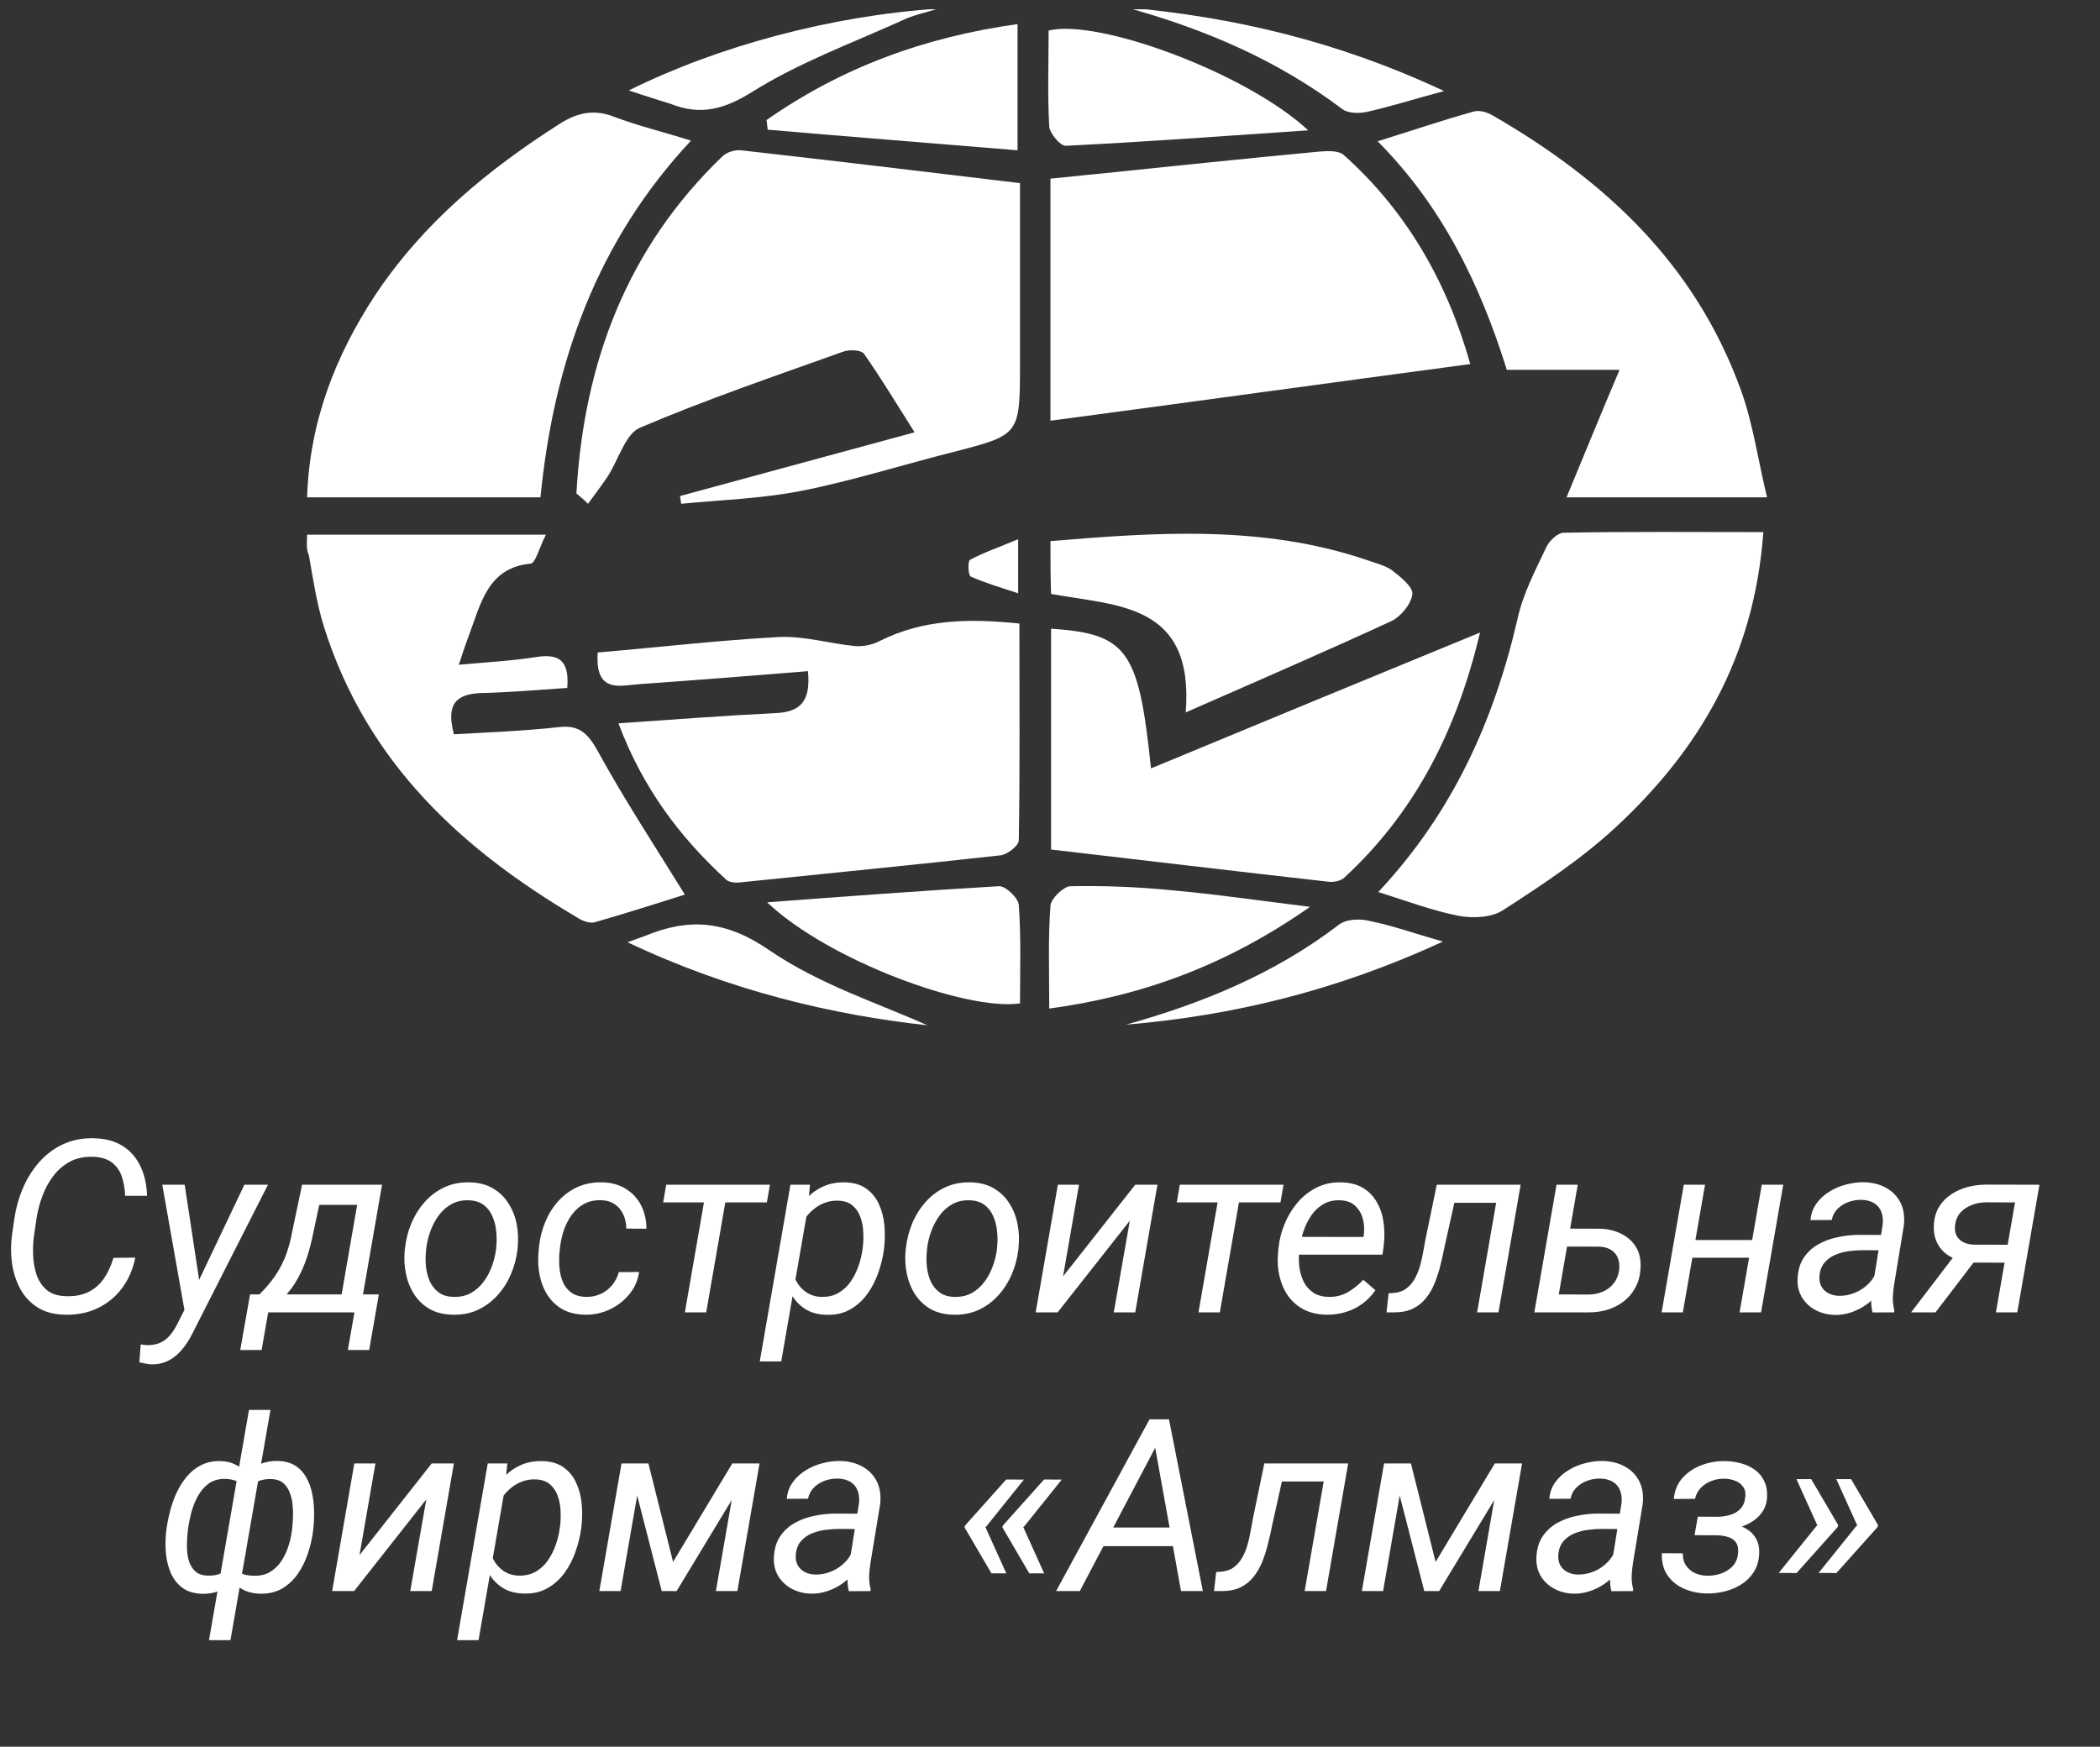 <?xml version="1.0" encoding="UTF-8"?> <svg xmlns="http://www.w3.org/2000/svg" width="113" height="94" viewBox="0 0 113 94" fill="none"><rect x="0" y="0" width="113" height="94" fill="#333333" stroke="none"/><g clip-path="url(#clip0_247_370)"><path d="M31.017 26.557C31.41 19.488 33.771 13.32 38.853 8.435C39.082 8.192 39.541 8.054 39.869 8.088C44.787 8.643 49.705 9.232 54.885 9.855C54.885 12.974 54.885 16.266 54.885 19.592C54.885 23.404 54.853 23.404 51.377 24.304C48.623 24.997 45.902 25.864 43.115 26.418C40.984 26.834 38.82 26.903 36.656 27.111C36.623 26.972 36.623 26.834 36.59 26.695C40.656 25.586 44.754 24.478 49.213 23.265C48.23 21.706 47.41 20.354 46.492 19.038C46.328 18.83 45.705 18.795 45.344 18.934C41.672 20.25 38 21.498 34.426 23.022C33.64 23.369 33.279 24.755 32.689 25.656C32.361 26.141 32 26.626 31.64 27.111C31.41 26.869 31.213 26.73 31.017 26.557Z" fill="white"></path><path d="M56.525 22.641C56.525 18.448 56.525 14.117 56.525 9.613C57.345 9.544 58.132 9.44 58.951 9.37C62.951 8.954 66.951 8.539 70.984 8.158C71.41 8.123 72.001 8.088 72.296 8.331C75.673 11.345 77.869 15.157 79.115 19.592C71.574 20.597 64.099 21.636 56.525 22.641Z" fill="white"></path><path d="M54.853 33.556C54.853 37.506 54.886 41.387 54.82 45.233C54.82 45.51 54.197 45.995 53.837 46.03C49.181 46.549 44.525 47 39.837 47.485C39.574 47.52 39.246 47.485 39.083 47.346C36.591 45.059 34.591 42.426 33.279 38.926C36.263 38.719 39.017 38.511 41.804 38.372C43.017 38.303 43.64 37.783 43.476 36.12C40.459 36.362 37.443 36.605 34.459 36.813C33.41 36.882 32.001 37.367 32.164 35.115C35.41 34.838 38.656 34.457 41.902 34.283C43.246 34.214 44.623 34.63 46.001 34.769C46.459 34.803 46.951 34.699 47.345 34.491C49.705 33.313 52.164 33.279 54.853 33.556Z" fill="white"></path><path d="M37.181 7.569C32.132 12.974 29.804 19.453 29.082 26.765C24.919 26.765 20.82 26.765 16.525 26.765C16.656 22.71 18.033 19.176 20.164 15.919C22.787 11.969 26.296 9.093 30.164 6.633C31.115 6.044 32.001 5.871 33.05 6.287C34.328 6.772 35.64 7.083 37.181 7.569Z" fill="white"></path><path d="M94.885 28.636C94.393 35.427 91.376 40.416 86.918 44.54C85.081 46.238 82.983 47.624 80.885 48.975C80.262 49.391 79.245 49.425 78.491 49.287C77.081 49.01 75.704 48.49 74.163 48.005C78.131 43.778 80.393 38.823 81.672 33.244C81.967 31.927 82.622 30.68 83.213 29.433C83.376 29.086 83.835 28.67 84.131 28.67C87.639 28.601 91.18 28.636 94.885 28.636Z" fill="white"></path><path d="M74.131 7.603C76.033 7.014 77.64 6.46 79.279 6.009C79.607 5.905 80.033 6.044 80.328 6.217C86.263 9.647 91.181 14.117 93.672 20.978C94.328 22.78 94.59 24.72 95.082 26.764C91.344 26.764 87.935 26.764 84.295 26.764C85.246 24.477 86.131 22.295 87.148 19.904C85.049 19.904 83.115 19.904 81.082 19.904C79.64 15.295 77.607 11.103 74.131 7.603Z" fill="white"></path><path d="M16.524 28.774C20.688 28.774 24.819 28.774 29.376 28.774C29.016 29.467 28.819 30.299 28.557 30.333C26.229 30.541 25.868 32.516 25.212 34.249C25.081 34.595 24.95 34.977 24.688 35.773C26.229 35.635 27.54 35.566 28.852 35.358C29.999 35.184 30.655 35.462 30.524 37.021C28.983 37.125 27.409 37.263 25.835 37.298C24.622 37.367 23.967 37.818 24.426 39.516C26.262 39.412 28.131 39.342 30.032 39.135C31.114 38.996 31.606 39.412 32.163 40.416C33.606 43.05 35.245 45.545 36.852 48.143C35.409 48.594 33.704 49.148 31.999 49.633C31.737 49.703 31.344 49.564 31.081 49.391C24.917 45.753 19.77 41.109 17.442 33.764C17.049 32.516 16.852 31.2 16.622 29.883C16.458 29.537 16.524 29.19 16.524 28.774Z" fill="white"></path><path d="M56.557 33.833C60.655 34.11 61.278 34.977 61.934 41.352C67.77 38.926 73.573 36.536 79.639 34.041C78.36 39.446 76.065 43.778 72.36 47.208C72.164 47.416 71.77 47.485 71.475 47.45C66.557 46.896 61.639 46.307 56.557 45.718C56.557 41.941 56.557 37.956 56.557 33.833Z" fill="white"></path><path d="M56.525 29.121C62.296 28.636 67.968 28.255 73.509 30.125C73.968 30.299 74.492 30.403 74.886 30.68C75.345 31.026 76.033 31.581 76.001 31.962C75.935 32.516 75.377 33.175 74.886 33.417C71.279 35.081 67.673 36.64 63.804 38.337C64.263 32.447 60.132 32.62 56.558 31.962C56.525 30.992 56.525 30.16 56.525 29.121Z" fill="white"></path><path d="M54.754 8.088C50.164 7.707 45.738 7.361 41.311 6.979C41.279 6.806 41.279 6.633 41.246 6.46C45.311 3.618 49.77 1.99 54.754 1.297C54.754 3.514 54.754 5.628 54.754 8.088Z" fill="white"></path><path d="M56.459 54.276C56.459 52.267 56.394 50.5 56.525 48.733C56.558 48.351 57.214 47.728 57.574 47.693C59.377 47.658 61.181 47.728 62.951 47.901C65.312 48.109 67.673 48.455 70.492 48.802C66.033 51.92 61.541 53.584 56.459 54.276Z" fill="white"></path><path d="M41.279 48.559C45.443 48.247 49.574 47.935 53.738 47.693C54.099 47.658 54.787 48.317 54.82 48.698C54.951 50.465 54.886 52.232 54.886 53.999C52.001 54.415 44.558 51.678 41.279 48.559Z" fill="white"></path><path d="M70.393 7.014C65.803 7.326 61.574 7.638 57.344 7.846C57.049 7.846 56.492 7.187 56.459 6.806C56.361 5.074 56.426 3.341 56.426 1.643C59.082 0.985 67.082 3.93 70.393 7.014Z" fill="white"></path><path d="M77.705 4.9C76.033 5.351 74.82 5.732 73.606 6.009C73.18 6.113 72.557 6.113 72.229 5.871C68.688 3.203 64.754 1.539 60.59 0.396C66.361 0.916 71.934 2.198 77.705 4.9Z" fill="white"></path><path d="M77.639 50.673C71.934 53.306 66.361 54.658 60.59 55.143C64.688 53.999 68.59 52.405 72.033 49.772C72.426 49.46 73.18 49.425 73.705 49.564C74.918 49.807 76.066 50.222 77.639 50.673Z" fill="white"></path><path d="M33.836 4.866C38.655 2.475 44.721 0.846 50.491 0.465C49.836 0.673 49.114 0.812 48.491 1.124C45.803 2.336 42.983 3.376 40.491 4.935C38.95 5.905 37.672 6.217 36.098 5.593C35.442 5.386 34.754 5.178 33.836 4.866Z" fill="white"></path><path d="M33.77 50.708C34.328 50.5 34.524 50.43 34.721 50.361C37.082 49.391 39.049 49.529 41.377 51.123C44.098 52.994 47.377 54.034 49.901 55.177C44.852 54.623 39.311 53.341 33.77 50.708Z" fill="white"></path><path d="M54.787 29.017C54.787 30.126 54.787 30.819 54.787 31.927C53.836 31.616 53.016 31.373 52.229 31.026C52.098 30.957 52.065 30.195 52.196 30.126C52.983 29.71 53.803 29.433 54.787 29.017Z" fill="white"></path><path d="M6.104 67.692L7.278 67.68C7.151 68.314 6.912 68.865 6.561 69.33C6.214 69.796 5.776 70.153 5.247 70.403C4.722 70.653 4.134 70.769 3.482 70.752C2.898 70.739 2.408 70.606 2.01 70.352C1.616 70.098 1.307 69.764 1.083 69.349C0.863 68.934 0.717 68.477 0.645 67.978C0.577 67.479 0.577 66.975 0.645 66.467L0.778 65.547C0.863 64.988 1.015 64.451 1.235 63.935C1.46 63.414 1.75 62.951 2.105 62.544C2.465 62.138 2.888 61.819 3.375 61.586C3.865 61.353 4.422 61.243 5.044 61.256C5.666 61.269 6.187 61.408 6.605 61.675C7.024 61.941 7.342 62.305 7.558 62.767C7.778 63.228 7.896 63.757 7.913 64.353H6.732C6.72 63.964 6.658 63.613 6.548 63.3C6.438 62.987 6.258 62.737 6.009 62.551C5.759 62.365 5.421 62.265 4.993 62.252C4.528 62.24 4.119 62.327 3.768 62.513C3.421 62.699 3.125 62.953 2.879 63.274C2.634 63.592 2.437 63.947 2.289 64.341C2.141 64.734 2.035 65.132 1.972 65.534L1.832 66.474C1.785 66.808 1.769 67.163 1.781 67.54C1.794 67.912 1.855 68.266 1.965 68.6C2.08 68.93 2.262 69.203 2.511 69.419C2.765 69.63 3.108 69.743 3.54 69.755C4.014 69.772 4.418 69.698 4.752 69.533C5.086 69.368 5.363 69.129 5.583 68.816C5.804 68.499 5.977 68.124 6.104 67.692ZM10.255 69.844L13.15 63.757H14.419L10.389 71.691C10.283 71.916 10.158 72.132 10.014 72.339C9.875 72.546 9.714 72.732 9.532 72.897C9.354 73.062 9.153 73.192 8.929 73.285C8.704 73.378 8.457 73.424 8.186 73.424C8.072 73.42 7.958 73.407 7.843 73.386C7.725 73.365 7.611 73.342 7.5 73.316L7.57 72.352C7.621 72.36 7.672 72.366 7.723 72.371C7.773 72.379 7.822 72.385 7.869 72.39C8.152 72.398 8.396 72.358 8.599 72.269C8.806 72.18 8.984 72.049 9.132 71.876C9.284 71.702 9.42 71.495 9.538 71.253L10.255 69.844ZM9.938 63.757L10.757 69.152L10.833 70.365L9.976 70.784L8.732 63.757H9.938ZM16.254 63.757H17.409L16.863 66.321C16.779 66.761 16.669 67.193 16.533 67.616C16.398 68.035 16.226 68.433 16.019 68.81C15.812 69.186 15.558 69.529 15.257 69.838C14.961 70.147 14.604 70.409 14.185 70.625H13.537L13.715 69.673H13.943C14.193 69.432 14.413 69.186 14.604 68.936C14.798 68.687 14.965 68.429 15.105 68.162C15.249 67.891 15.37 67.606 15.467 67.305C15.568 67.001 15.651 66.675 15.714 66.328L16.254 63.757ZM16.54 63.757H20.558L19.364 70.625H18.215L19.218 64.842H16.349L16.54 63.757ZM13.455 69.66H20.386L19.866 72.65H18.717L19.072 70.625H14.432L14.077 72.65H12.928L13.455 69.66ZM21.776 67.305L21.795 67.159C21.846 66.698 21.96 66.254 22.138 65.826C22.32 65.399 22.559 65.018 22.855 64.684C23.152 64.349 23.503 64.087 23.909 63.897C24.315 63.706 24.768 63.617 25.268 63.63C25.75 63.638 26.163 63.742 26.505 63.941C26.852 64.14 27.132 64.404 27.343 64.734C27.559 65.06 27.709 65.428 27.794 65.839C27.879 66.249 27.9 66.672 27.857 67.108L27.845 67.254C27.79 67.716 27.671 68.158 27.489 68.581C27.307 69.004 27.066 69.381 26.766 69.711C26.469 70.041 26.118 70.301 25.712 70.492C25.306 70.678 24.855 70.765 24.36 70.752C23.882 70.743 23.469 70.642 23.122 70.447C22.779 70.248 22.502 69.986 22.291 69.66C22.079 69.334 21.931 68.968 21.846 68.562C21.762 68.156 21.738 67.737 21.776 67.305ZM22.938 67.159L22.925 67.311C22.896 67.578 22.894 67.855 22.919 68.143C22.949 68.431 23.016 68.697 23.122 68.943C23.232 69.188 23.391 69.389 23.598 69.546C23.805 69.703 24.074 69.785 24.404 69.793C24.756 69.802 25.064 69.734 25.331 69.59C25.598 69.442 25.824 69.243 26.01 68.994C26.201 68.744 26.351 68.467 26.461 68.162C26.575 67.857 26.651 67.555 26.689 67.254L26.702 67.108C26.732 66.842 26.732 66.565 26.702 66.277C26.677 65.985 26.609 65.714 26.499 65.464C26.393 65.21 26.237 65.005 26.029 64.849C25.822 64.688 25.553 64.603 25.223 64.595C24.872 64.582 24.561 64.652 24.29 64.804C24.023 64.952 23.797 65.153 23.611 65.407C23.425 65.661 23.274 65.942 23.16 66.251C23.05 66.556 22.976 66.859 22.938 67.159ZM31.539 69.793C31.818 69.798 32.079 69.745 32.32 69.635C32.561 69.525 32.766 69.368 32.935 69.165C33.105 68.962 33.225 68.727 33.297 68.46L34.389 68.454C34.322 68.915 34.142 69.32 33.85 69.666C33.562 70.013 33.209 70.284 32.79 70.479C32.375 70.669 31.941 70.76 31.488 70.752C31.006 70.743 30.595 70.644 30.257 70.454C29.922 70.259 29.654 70.001 29.451 69.679C29.248 69.358 29.108 68.996 29.032 68.594C28.956 68.188 28.939 67.771 28.981 67.343L29.006 67.07C29.057 66.609 29.169 66.171 29.343 65.756C29.516 65.337 29.747 64.967 30.035 64.645C30.327 64.32 30.672 64.066 31.069 63.884C31.467 63.702 31.914 63.617 32.409 63.63C32.891 63.638 33.31 63.753 33.666 63.973C34.021 64.189 34.296 64.483 34.491 64.855C34.685 65.227 34.783 65.651 34.783 66.124L33.704 66.118C33.699 65.847 33.647 65.598 33.545 65.369C33.443 65.141 33.293 64.957 33.094 64.817C32.895 64.677 32.65 64.601 32.358 64.588C32.007 64.58 31.7 64.645 31.438 64.785C31.179 64.925 30.959 65.117 30.777 65.363C30.6 65.604 30.458 65.873 30.352 66.169C30.25 66.465 30.181 66.766 30.143 67.07L30.111 67.337C30.085 67.608 30.081 67.885 30.098 68.168C30.119 68.452 30.178 68.716 30.276 68.962C30.373 69.203 30.523 69.4 30.727 69.552C30.93 69.705 31.201 69.785 31.539 69.793ZM39.194 63.757L38.001 70.625H36.852L38.045 63.757H39.194ZM41.429 63.757L41.264 64.709H35.684L35.849 63.757H41.429ZM43.447 65.147L42.038 73.266H40.883L42.533 63.757H43.587L43.447 65.147ZM47.58 67.096L47.567 67.229C47.512 67.644 47.41 68.063 47.262 68.486C47.118 68.905 46.922 69.288 46.672 69.635C46.422 69.982 46.115 70.259 45.752 70.466C45.392 70.674 44.969 70.771 44.482 70.758C44.054 70.75 43.688 70.657 43.384 70.479C43.079 70.297 42.834 70.058 42.648 69.762C42.461 69.461 42.328 69.127 42.248 68.759C42.171 68.386 42.146 68.005 42.171 67.616L42.26 66.912C42.332 66.497 42.453 66.093 42.622 65.699C42.796 65.301 43.016 64.944 43.282 64.626C43.549 64.309 43.864 64.061 44.228 63.884C44.596 63.702 45.013 63.617 45.478 63.63C45.948 63.643 46.329 63.757 46.621 63.973C46.917 64.184 47.142 64.461 47.294 64.804C47.45 65.143 47.548 65.513 47.586 65.915C47.624 66.313 47.622 66.706 47.58 67.096ZM46.412 67.223L46.431 67.083C46.46 66.829 46.467 66.56 46.45 66.277C46.437 65.993 46.384 65.729 46.291 65.483C46.202 65.234 46.06 65.028 45.866 64.868C45.675 64.707 45.415 64.622 45.085 64.614C44.823 64.605 44.573 64.65 44.336 64.747C44.103 64.84 43.892 64.974 43.701 65.147C43.511 65.316 43.348 65.513 43.212 65.737C43.077 65.957 42.977 66.19 42.914 66.436L42.641 68.092C42.637 68.393 42.703 68.672 42.838 68.93C42.973 69.184 43.157 69.389 43.39 69.546C43.627 69.703 43.896 69.785 44.196 69.793C44.547 69.802 44.852 69.732 45.11 69.584C45.373 69.432 45.593 69.228 45.77 68.975C45.948 68.716 46.09 68.435 46.196 68.13C46.302 67.822 46.373 67.519 46.412 67.223ZM48.728 67.305L48.748 67.159C48.798 66.698 48.913 66.254 49.09 65.826C49.272 65.399 49.511 65.018 49.808 64.684C50.104 64.349 50.455 64.087 50.861 63.897C51.268 63.706 51.72 63.617 52.22 63.63C52.702 63.638 53.115 63.742 53.458 63.941C53.804 64.14 54.084 64.404 54.295 64.734C54.511 65.06 54.661 65.428 54.746 65.839C54.831 66.249 54.852 66.672 54.81 67.108L54.797 67.254C54.742 67.716 54.623 68.158 54.441 68.581C54.259 69.004 54.018 69.381 53.718 69.711C53.422 70.041 53.07 70.301 52.664 70.492C52.258 70.678 51.807 70.765 51.312 70.752C50.834 70.743 50.421 70.642 50.074 70.447C49.731 70.248 49.454 69.986 49.243 69.66C49.031 69.334 48.883 68.968 48.798 68.562C48.714 68.156 48.69 67.737 48.728 67.305ZM49.89 67.159L49.877 67.311C49.848 67.578 49.846 67.855 49.871 68.143C49.901 68.431 49.968 68.697 50.074 68.943C50.184 69.188 50.343 69.389 50.55 69.546C50.758 69.703 51.026 69.785 51.356 69.793C51.708 69.802 52.017 69.734 52.283 69.59C52.55 69.442 52.776 69.243 52.962 68.994C53.153 68.744 53.303 68.467 53.413 68.162C53.527 67.857 53.603 67.555 53.642 67.254L53.654 67.108C53.684 66.842 53.684 66.565 53.654 66.277C53.629 65.985 53.561 65.714 53.451 65.464C53.345 65.21 53.189 65.005 52.981 64.849C52.774 64.688 52.505 64.603 52.175 64.595C51.824 64.582 51.513 64.652 51.242 64.804C50.976 64.952 50.749 65.153 50.563 65.407C50.377 65.661 50.227 65.942 50.112 66.251C50.002 66.556 49.928 66.859 49.89 67.159ZM57.203 68.689L61.087 63.757H62.281L61.087 70.625H59.932L60.795 65.693L56.911 70.625H55.73L56.923 63.757H58.06L57.203 68.689ZM66.832 63.757L65.639 70.625H64.49L65.683 63.757H66.832ZM69.066 63.757L68.901 64.709H63.322L63.487 63.757H69.066ZM71.383 70.752C70.914 70.743 70.505 70.65 70.158 70.473C69.815 70.291 69.534 70.047 69.314 69.743C69.098 69.434 68.944 69.082 68.851 68.689C68.757 68.295 68.73 67.883 68.768 67.451L68.793 67.178C68.836 66.738 68.944 66.306 69.117 65.883C69.291 65.456 69.521 65.071 69.809 64.728C70.101 64.385 70.444 64.114 70.837 63.916C71.235 63.712 71.675 63.617 72.158 63.63C72.636 63.638 73.034 63.74 73.351 63.935C73.668 64.129 73.916 64.387 74.094 64.709C74.276 65.026 74.394 65.384 74.449 65.782C74.504 66.175 74.508 66.579 74.462 66.994L74.392 67.521H69.409L69.561 66.562L73.364 66.569L73.383 66.467C73.425 66.163 73.408 65.868 73.332 65.585C73.256 65.301 73.116 65.069 72.913 64.887C72.714 64.701 72.445 64.603 72.107 64.595C71.756 64.582 71.451 64.654 71.193 64.811C70.935 64.963 70.719 65.17 70.545 65.433C70.372 65.691 70.234 65.974 70.133 66.283C70.035 66.588 69.968 66.886 69.93 67.178L69.904 67.445C69.879 67.716 69.887 67.989 69.93 68.264C69.972 68.539 70.052 68.79 70.171 69.019C70.294 69.243 70.463 69.427 70.679 69.571C70.894 69.711 71.161 69.785 71.478 69.793C71.864 69.802 72.209 69.719 72.513 69.546C72.822 69.368 73.103 69.144 73.357 68.873L74.011 69.432C73.812 69.724 73.575 69.969 73.3 70.168C73.025 70.367 72.725 70.515 72.399 70.612C72.073 70.71 71.734 70.756 71.383 70.752ZM80.822 63.757L80.651 64.728H77.42L77.591 63.757H80.822ZM81.825 63.757L80.632 70.625H79.483L80.676 63.757H81.825ZM77.312 63.757H78.474L77.737 67.07C77.674 67.392 77.6 67.722 77.515 68.061C77.435 68.395 77.333 68.716 77.21 69.025C77.088 69.334 76.929 69.612 76.734 69.857C76.544 70.098 76.307 70.289 76.023 70.428C75.74 70.564 75.397 70.629 74.995 70.625H74.608L74.722 69.597L74.957 69.584C75.236 69.567 75.469 69.491 75.655 69.356C75.841 69.22 75.994 69.049 76.112 68.841C76.235 68.63 76.332 68.399 76.404 68.149C76.476 67.9 76.533 67.65 76.576 67.4C76.622 67.147 76.665 66.914 76.703 66.702L77.312 63.757ZM84.174 66.118L86.097 66.124C86.529 66.137 86.914 66.23 87.252 66.404C87.595 66.573 87.86 66.816 88.046 67.134C88.232 67.451 88.308 67.838 88.274 68.295C88.249 68.672 88.156 69.006 87.995 69.298C87.838 69.59 87.631 69.836 87.373 70.035C87.115 70.234 86.823 70.384 86.497 70.485C86.171 70.583 85.831 70.629 85.475 70.625H82.561L83.755 63.757H84.897L83.876 69.66L85.501 69.666C85.776 69.662 86.027 69.609 86.256 69.508C86.489 69.406 86.681 69.258 86.834 69.064C86.99 68.865 87.087 68.623 87.126 68.34C87.155 68.094 87.132 67.881 87.056 67.699C86.984 67.517 86.863 67.373 86.694 67.267C86.529 67.161 86.326 67.102 86.085 67.089L84.002 67.083L84.174 66.118ZM94.514 66.734L94.349 67.686H90.814L90.985 66.734H94.514ZM91.747 63.757L90.553 70.625H89.411L90.604 63.757H91.747ZM95.955 63.757L94.762 70.625H93.606L94.8 63.757H95.955ZM100.735 69.451L101.306 65.902C101.336 65.64 101.31 65.409 101.23 65.21C101.154 65.012 101.025 64.857 100.843 64.747C100.665 64.637 100.441 64.578 100.17 64.569C99.933 64.565 99.7 64.603 99.472 64.684C99.247 64.764 99.053 64.885 98.888 65.045C98.723 65.206 98.615 65.409 98.564 65.655L97.421 65.661C97.451 65.318 97.559 65.02 97.745 64.766C97.931 64.508 98.164 64.294 98.443 64.125C98.723 63.952 99.023 63.825 99.345 63.744C99.666 63.66 99.98 63.619 100.284 63.623C100.745 63.632 101.145 63.731 101.484 63.922C101.827 64.108 102.085 64.37 102.258 64.709C102.432 65.047 102.495 65.454 102.449 65.928L101.922 69.127C101.884 69.36 101.861 69.595 101.852 69.832C101.848 70.064 101.875 70.293 101.935 70.517L101.922 70.625L100.76 70.631C100.714 70.437 100.69 70.24 100.69 70.041C100.695 69.842 100.709 69.645 100.735 69.451ZM101.439 66.461L101.306 67.286L100.221 67.28C99.992 67.28 99.751 67.297 99.497 67.331C99.243 67.364 99.002 67.428 98.773 67.521C98.545 67.614 98.352 67.749 98.196 67.927C98.039 68.101 97.944 68.327 97.91 68.606C97.885 68.835 97.912 69.034 97.993 69.203C98.077 69.368 98.204 69.497 98.374 69.59C98.543 69.683 98.74 69.732 98.964 69.736C99.256 69.741 99.544 69.683 99.827 69.565C100.111 69.447 100.358 69.277 100.57 69.057C100.781 68.837 100.927 68.583 101.008 68.295L101.427 68.86C101.346 69.14 101.215 69.398 101.033 69.635C100.851 69.868 100.635 70.069 100.386 70.238C100.14 70.407 99.876 70.538 99.592 70.631C99.309 70.724 99.025 70.769 98.742 70.765C98.357 70.756 98.007 70.669 97.694 70.504C97.385 70.339 97.14 70.109 96.958 69.812C96.78 69.512 96.704 69.163 96.73 68.765C96.755 68.329 96.869 67.963 97.072 67.667C97.275 67.371 97.536 67.134 97.853 66.956C98.175 66.778 98.526 66.651 98.907 66.575C99.288 66.495 99.664 66.455 100.037 66.455L101.439 66.461ZM105.337 67.35H106.651L104.15 70.625H102.836L105.337 67.35ZM106.879 63.751L109.742 63.757L108.549 70.625H107.4L108.428 64.709L106.854 64.703C106.6 64.707 106.355 64.753 106.118 64.842C105.881 64.927 105.678 65.058 105.508 65.236C105.343 65.414 105.242 65.64 105.204 65.915C105.174 66.135 105.197 66.323 105.273 66.48C105.354 66.637 105.472 66.757 105.629 66.842C105.79 66.926 105.976 66.973 106.188 66.981L108.352 66.988L108.181 67.953L106.168 67.946C105.864 67.938 105.578 67.887 105.312 67.794C105.049 67.701 104.821 67.57 104.626 67.4C104.431 67.227 104.283 67.015 104.182 66.766C104.08 66.512 104.04 66.224 104.061 65.902C104.082 65.53 104.177 65.208 104.347 64.938C104.516 64.667 104.734 64.445 105 64.271C105.267 64.093 105.563 63.962 105.889 63.877C106.215 63.793 106.545 63.751 106.879 63.751ZM16.857 82.28L16.844 82.413C16.794 82.807 16.7 83.204 16.565 83.606C16.434 84.004 16.254 84.368 16.025 84.698C15.797 85.028 15.513 85.293 15.175 85.492C14.836 85.686 14.434 85.777 13.969 85.765C13.685 85.756 13.427 85.703 13.194 85.606C12.966 85.504 12.769 85.367 12.604 85.193C12.439 85.016 12.314 84.808 12.229 84.571C12.149 84.33 12.115 84.066 12.128 83.778L12.598 80.731C12.653 80.426 12.746 80.145 12.877 79.887C13.008 79.624 13.173 79.398 13.372 79.207C13.575 79.013 13.808 78.865 14.07 78.763C14.337 78.662 14.631 78.615 14.953 78.624C15.329 78.632 15.642 78.717 15.892 78.877C16.142 79.038 16.338 79.25 16.482 79.512C16.631 79.775 16.736 80.064 16.8 80.382C16.863 80.699 16.897 81.023 16.901 81.353C16.906 81.679 16.891 81.988 16.857 82.28ZM15.702 82.407L15.721 82.267C15.742 82.085 15.757 81.88 15.765 81.651C15.774 81.419 15.765 81.184 15.74 80.947C15.714 80.706 15.659 80.486 15.575 80.287C15.494 80.084 15.374 79.918 15.213 79.791C15.056 79.665 14.847 79.599 14.585 79.595C14.398 79.591 14.223 79.612 14.058 79.658C13.897 79.701 13.749 79.772 13.613 79.874C13.478 79.976 13.364 80.105 13.271 80.261L12.572 84.254C12.636 84.402 12.725 84.514 12.839 84.59C12.957 84.666 13.088 84.722 13.232 84.755C13.376 84.785 13.522 84.8 13.67 84.8C14.001 84.808 14.284 84.743 14.521 84.603C14.762 84.459 14.963 84.269 15.124 84.032C15.285 83.795 15.412 83.534 15.505 83.251C15.602 82.967 15.668 82.686 15.702 82.407ZM8.935 82.489L8.948 82.356C8.99 82.034 9.056 81.7 9.145 81.353C9.233 81.002 9.352 80.663 9.5 80.337C9.652 80.007 9.839 79.713 10.059 79.455C10.279 79.193 10.539 78.987 10.839 78.839C11.144 78.687 11.493 78.617 11.887 78.63C12.179 78.638 12.437 78.7 12.661 78.814C12.89 78.924 13.078 79.076 13.226 79.271C13.378 79.461 13.491 79.681 13.562 79.931C13.634 80.181 13.664 80.447 13.651 80.731L13.207 83.657C13.152 83.958 13.059 84.239 12.928 84.501C12.801 84.76 12.638 84.986 12.439 85.181C12.244 85.371 12.016 85.519 11.753 85.625C11.495 85.731 11.205 85.779 10.884 85.771C10.444 85.758 10.086 85.65 9.811 85.447C9.54 85.24 9.333 84.973 9.189 84.647C9.049 84.322 8.963 83.97 8.929 83.594C8.895 83.217 8.897 82.849 8.935 82.489ZM10.109 82.35L10.097 82.489C10.071 82.709 10.059 82.953 10.059 83.219C10.059 83.482 10.09 83.731 10.154 83.968C10.222 84.205 10.338 84.402 10.503 84.559C10.668 84.711 10.903 84.789 11.207 84.793C11.394 84.798 11.567 84.776 11.728 84.73C11.889 84.683 12.035 84.612 12.166 84.514C12.301 84.417 12.422 84.292 12.528 84.14L13.201 80.261C13.154 80.092 13.076 79.961 12.966 79.868C12.86 79.77 12.735 79.701 12.591 79.658C12.447 79.616 12.293 79.593 12.128 79.588C11.773 79.58 11.472 79.665 11.227 79.842C10.985 80.02 10.789 80.251 10.636 80.534C10.484 80.818 10.365 81.122 10.281 81.448C10.2 81.77 10.143 82.07 10.109 82.35ZM11.246 88.266L13.398 75.875H14.553L12.401 88.266H11.246ZM19.345 83.689L23.23 78.757H24.423L23.23 85.625H22.075L22.938 80.693L19.053 85.625H17.873L19.066 78.757H20.202L19.345 83.689ZM27.159 80.147L25.75 88.266H24.595L26.245 78.757H27.299L27.159 80.147ZM31.291 82.096L31.279 82.229C31.224 82.644 31.122 83.063 30.974 83.486C30.83 83.905 30.634 84.288 30.384 84.635C30.134 84.982 29.827 85.259 29.463 85.466C29.104 85.674 28.68 85.771 28.194 85.758C27.766 85.75 27.4 85.657 27.096 85.479C26.791 85.297 26.546 85.058 26.359 84.762C26.173 84.461 26.04 84.127 25.959 83.759C25.883 83.386 25.858 83.005 25.883 82.616L25.972 81.912C26.044 81.497 26.165 81.093 26.334 80.699C26.508 80.301 26.727 79.944 26.994 79.626C27.261 79.309 27.576 79.061 27.94 78.884C28.308 78.702 28.725 78.617 29.19 78.63C29.66 78.643 30.041 78.757 30.333 78.973C30.629 79.184 30.854 79.461 31.006 79.804C31.162 80.143 31.26 80.513 31.298 80.915C31.336 81.313 31.334 81.706 31.291 82.096ZM30.123 82.223L30.143 82.083C30.172 81.829 30.178 81.56 30.162 81.277C30.149 80.993 30.096 80.729 30.003 80.483C29.914 80.234 29.772 80.028 29.578 79.868C29.387 79.707 29.127 79.622 28.797 79.614C28.535 79.605 28.285 79.65 28.048 79.747C27.815 79.84 27.604 79.974 27.413 80.147C27.223 80.316 27.06 80.513 26.924 80.737C26.789 80.957 26.689 81.19 26.626 81.436L26.353 83.092C26.349 83.393 26.414 83.672 26.55 83.93C26.685 84.184 26.869 84.389 27.102 84.546C27.339 84.703 27.608 84.785 27.908 84.793C28.259 84.802 28.564 84.732 28.822 84.584C29.085 84.432 29.305 84.228 29.482 83.975C29.66 83.716 29.802 83.435 29.908 83.13C30.014 82.822 30.085 82.519 30.123 82.223ZM36.217 84.057L39.404 78.757H40.565L36.408 85.625H35.608L33.843 78.757H34.891L36.217 84.057ZM34.586 78.757L33.393 85.625H32.25L33.443 78.757H34.586ZM38.522 85.625L39.715 78.757H40.87L39.677 85.625H38.522ZM45.65 84.451L46.221 80.902C46.251 80.64 46.225 80.409 46.145 80.21C46.069 80.012 45.94 79.857 45.758 79.747C45.58 79.637 45.356 79.578 45.085 79.569C44.848 79.565 44.615 79.603 44.387 79.684C44.162 79.764 43.968 79.885 43.803 80.045C43.638 80.206 43.53 80.409 43.479 80.655L42.336 80.661C42.366 80.318 42.474 80.02 42.66 79.766C42.846 79.508 43.079 79.294 43.358 79.125C43.638 78.951 43.938 78.825 44.26 78.744C44.581 78.659 44.895 78.619 45.199 78.624C45.66 78.632 46.06 78.731 46.399 78.922C46.742 79.108 47 79.37 47.173 79.709C47.347 80.047 47.41 80.454 47.364 80.928L46.837 84.127C46.799 84.36 46.776 84.595 46.767 84.832C46.763 85.064 46.79 85.293 46.85 85.517L46.837 85.625L45.675 85.631C45.629 85.437 45.605 85.24 45.605 85.041C45.61 84.842 45.624 84.645 45.65 84.451ZM46.355 81.461L46.221 82.286L45.136 82.28C44.907 82.28 44.666 82.297 44.412 82.331C44.158 82.364 43.917 82.428 43.688 82.521C43.46 82.614 43.267 82.749 43.111 82.927C42.954 83.101 42.859 83.327 42.825 83.606C42.8 83.835 42.827 84.034 42.908 84.203C42.992 84.368 43.119 84.497 43.289 84.59C43.458 84.683 43.655 84.732 43.879 84.736C44.171 84.741 44.459 84.683 44.742 84.565C45.026 84.447 45.273 84.277 45.485 84.057C45.697 83.837 45.842 83.583 45.923 83.295L46.342 83.86C46.261 84.14 46.13 84.398 45.948 84.635C45.766 84.868 45.55 85.069 45.301 85.238C45.055 85.407 44.791 85.538 44.507 85.631C44.224 85.724 43.94 85.769 43.657 85.765C43.272 85.756 42.922 85.669 42.609 85.504C42.3 85.339 42.055 85.109 41.873 84.812C41.695 84.512 41.619 84.163 41.645 83.765C41.67 83.329 41.784 82.963 41.987 82.667C42.19 82.371 42.451 82.134 42.768 81.956C43.09 81.778 43.441 81.651 43.822 81.575C44.203 81.495 44.579 81.455 44.952 81.455L46.355 81.461ZM55.095 79.626L53.058 82.165L51.947 82.178V82.077L54.143 79.62L55.095 79.626ZM52.994 82.115L54.149 84.673H53.35L51.909 82.21V82.108L52.994 82.115ZM57.133 79.626L55.095 82.165L53.984 82.178V82.077L56.181 79.62L57.133 79.626ZM55.032 82.115L56.187 84.673H55.387L53.946 82.21V82.108L55.032 82.115ZM62.497 77.272L58.104 85.625H56.828L61.855 76.383H62.674L62.497 77.272ZM63.55 85.625L62.02 77.132L62.141 76.383H62.903L64.725 85.625H63.55ZM63.976 82.204L63.798 83.207H58.752L58.929 82.204H63.976ZM71.542 78.757L71.371 79.728H68.14L68.311 78.757H71.542ZM72.545 78.757L71.352 85.625H70.203L71.396 78.757H72.545ZM68.032 78.757H69.193L68.457 82.07C68.394 82.392 68.32 82.722 68.235 83.061C68.154 83.395 68.053 83.716 67.93 84.025C67.808 84.334 67.649 84.612 67.454 84.857C67.264 85.098 67.027 85.289 66.743 85.428C66.46 85.564 66.117 85.629 65.715 85.625H65.328L65.442 84.597L65.677 84.584C65.956 84.567 66.189 84.491 66.375 84.356C66.561 84.22 66.713 84.049 66.832 83.841C66.955 83.63 67.052 83.399 67.124 83.149C67.196 82.9 67.253 82.65 67.295 82.4C67.342 82.147 67.384 81.914 67.422 81.702L68.032 78.757ZM77.249 84.057L80.435 78.757H81.597L77.439 85.625H76.639L74.874 78.757H75.922L77.249 84.057ZM75.617 78.757L74.424 85.625H73.281L74.475 78.757H75.617ZM79.553 85.625L80.746 78.757H81.901L80.708 85.625H79.553ZM86.681 84.451L87.252 80.902C87.282 80.64 87.257 80.409 87.176 80.21C87.1 80.012 86.971 79.857 86.789 79.747C86.611 79.637 86.387 79.578 86.116 79.569C85.879 79.565 85.647 79.603 85.418 79.684C85.194 79.764 84.999 79.885 84.834 80.045C84.669 80.206 84.561 80.409 84.51 80.655L83.368 80.661C83.397 80.318 83.505 80.02 83.691 79.766C83.878 79.508 84.11 79.294 84.39 79.125C84.669 78.951 84.969 78.825 85.291 78.744C85.613 78.659 85.926 78.619 86.231 78.624C86.692 78.632 87.092 78.731 87.43 78.922C87.773 79.108 88.031 79.37 88.205 79.709C88.378 80.047 88.442 80.454 88.395 80.928L87.868 84.127C87.83 84.36 87.807 84.595 87.798 84.832C87.794 85.064 87.822 85.293 87.881 85.517L87.868 85.625L86.707 85.631C86.66 85.437 86.637 85.24 86.637 85.041C86.641 84.842 86.656 84.645 86.681 84.451ZM87.386 81.461L87.252 82.286L86.167 82.28C85.939 82.28 85.697 82.297 85.443 82.331C85.189 82.364 84.948 82.428 84.72 82.521C84.491 82.614 84.299 82.749 84.142 82.927C83.986 83.101 83.89 83.327 83.856 83.606C83.831 83.835 83.859 84.034 83.939 84.203C84.024 84.368 84.151 84.497 84.32 84.59C84.489 84.683 84.686 84.732 84.91 84.736C85.202 84.741 85.49 84.683 85.773 84.565C86.057 84.447 86.305 84.277 86.516 84.057C86.728 83.837 86.874 83.583 86.954 83.295L87.373 83.86C87.293 84.14 87.162 84.398 86.98 84.635C86.797 84.868 86.582 85.069 86.332 85.238C86.087 85.407 85.822 85.538 85.539 85.631C85.255 85.724 84.972 85.769 84.688 85.765C84.303 85.756 83.954 85.669 83.641 85.504C83.332 85.339 83.086 85.109 82.904 84.812C82.727 84.512 82.65 84.163 82.676 83.765C82.701 83.329 82.815 82.963 83.019 82.667C83.222 82.371 83.482 82.134 83.799 81.956C84.121 81.778 84.472 81.651 84.853 81.575C85.234 81.495 85.611 81.455 85.983 81.455L87.386 81.461ZM92.534 82.35L91.232 82.343L91.359 81.62L92.426 81.626C92.663 81.622 92.889 81.588 93.105 81.524C93.321 81.461 93.501 81.355 93.644 81.207C93.793 81.055 93.882 80.847 93.911 80.585C93.941 80.348 93.903 80.158 93.797 80.014C93.695 79.866 93.553 79.758 93.372 79.69C93.19 79.618 92.995 79.58 92.788 79.576C92.551 79.572 92.322 79.612 92.102 79.696C91.882 79.777 91.692 79.897 91.531 80.058C91.37 80.219 91.262 80.42 91.207 80.661L90.064 80.668C90.111 80.202 90.274 79.819 90.553 79.519C90.832 79.214 91.175 78.987 91.582 78.839C91.988 78.691 92.407 78.621 92.838 78.63C93.139 78.634 93.427 78.676 93.702 78.757C93.981 78.833 94.226 78.949 94.438 79.106C94.654 79.263 94.819 79.463 94.933 79.709C95.052 79.95 95.102 80.24 95.085 80.579C95.064 80.9 94.971 81.173 94.806 81.397C94.645 81.622 94.44 81.804 94.19 81.943C93.941 82.083 93.67 82.187 93.378 82.254C93.09 82.318 92.809 82.35 92.534 82.35ZM91.309 81.899L92.457 81.905C92.737 81.909 93.01 81.943 93.276 82.007C93.547 82.066 93.788 82.161 94 82.293C94.216 82.424 94.383 82.599 94.501 82.819C94.624 83.039 94.677 83.312 94.66 83.638C94.639 84.011 94.542 84.332 94.368 84.603C94.199 84.87 93.977 85.09 93.702 85.263C93.431 85.437 93.13 85.564 92.8 85.644C92.474 85.724 92.147 85.76 91.816 85.752C91.38 85.743 90.976 85.657 90.604 85.492C90.236 85.327 89.942 85.085 89.722 84.768C89.506 84.451 89.406 84.057 89.423 83.587L90.553 83.594C90.545 83.848 90.6 84.064 90.718 84.241C90.837 84.419 90.995 84.556 91.194 84.654C91.397 84.747 91.622 84.796 91.867 84.8C92.108 84.804 92.35 84.766 92.591 84.686C92.832 84.605 93.037 84.48 93.207 84.311C93.38 84.138 93.484 83.918 93.518 83.651C93.551 83.388 93.522 83.183 93.429 83.035C93.336 82.887 93.196 82.783 93.01 82.724C92.828 82.661 92.623 82.627 92.394 82.623L91.182 82.616L91.309 81.899ZM95.714 84.647L97.758 82.108L98.869 82.096V82.197L96.672 84.654L95.714 84.647ZM96.666 79.601H97.46L98.907 82.064L98.9 82.165L97.821 82.159L96.666 79.601ZM97.859 84.647L99.903 82.108L101.014 82.096V82.197L98.818 84.654L97.859 84.647ZM98.811 79.601H99.605L101.052 82.064L101.046 82.165L99.967 82.159L98.811 79.601Z" fill="white"></path></g><defs><clipPath id="clip0_247_370"><rect width="113" height="93" fill="white" transform="translate(0 0.5)"></rect></clipPath></defs></svg> 